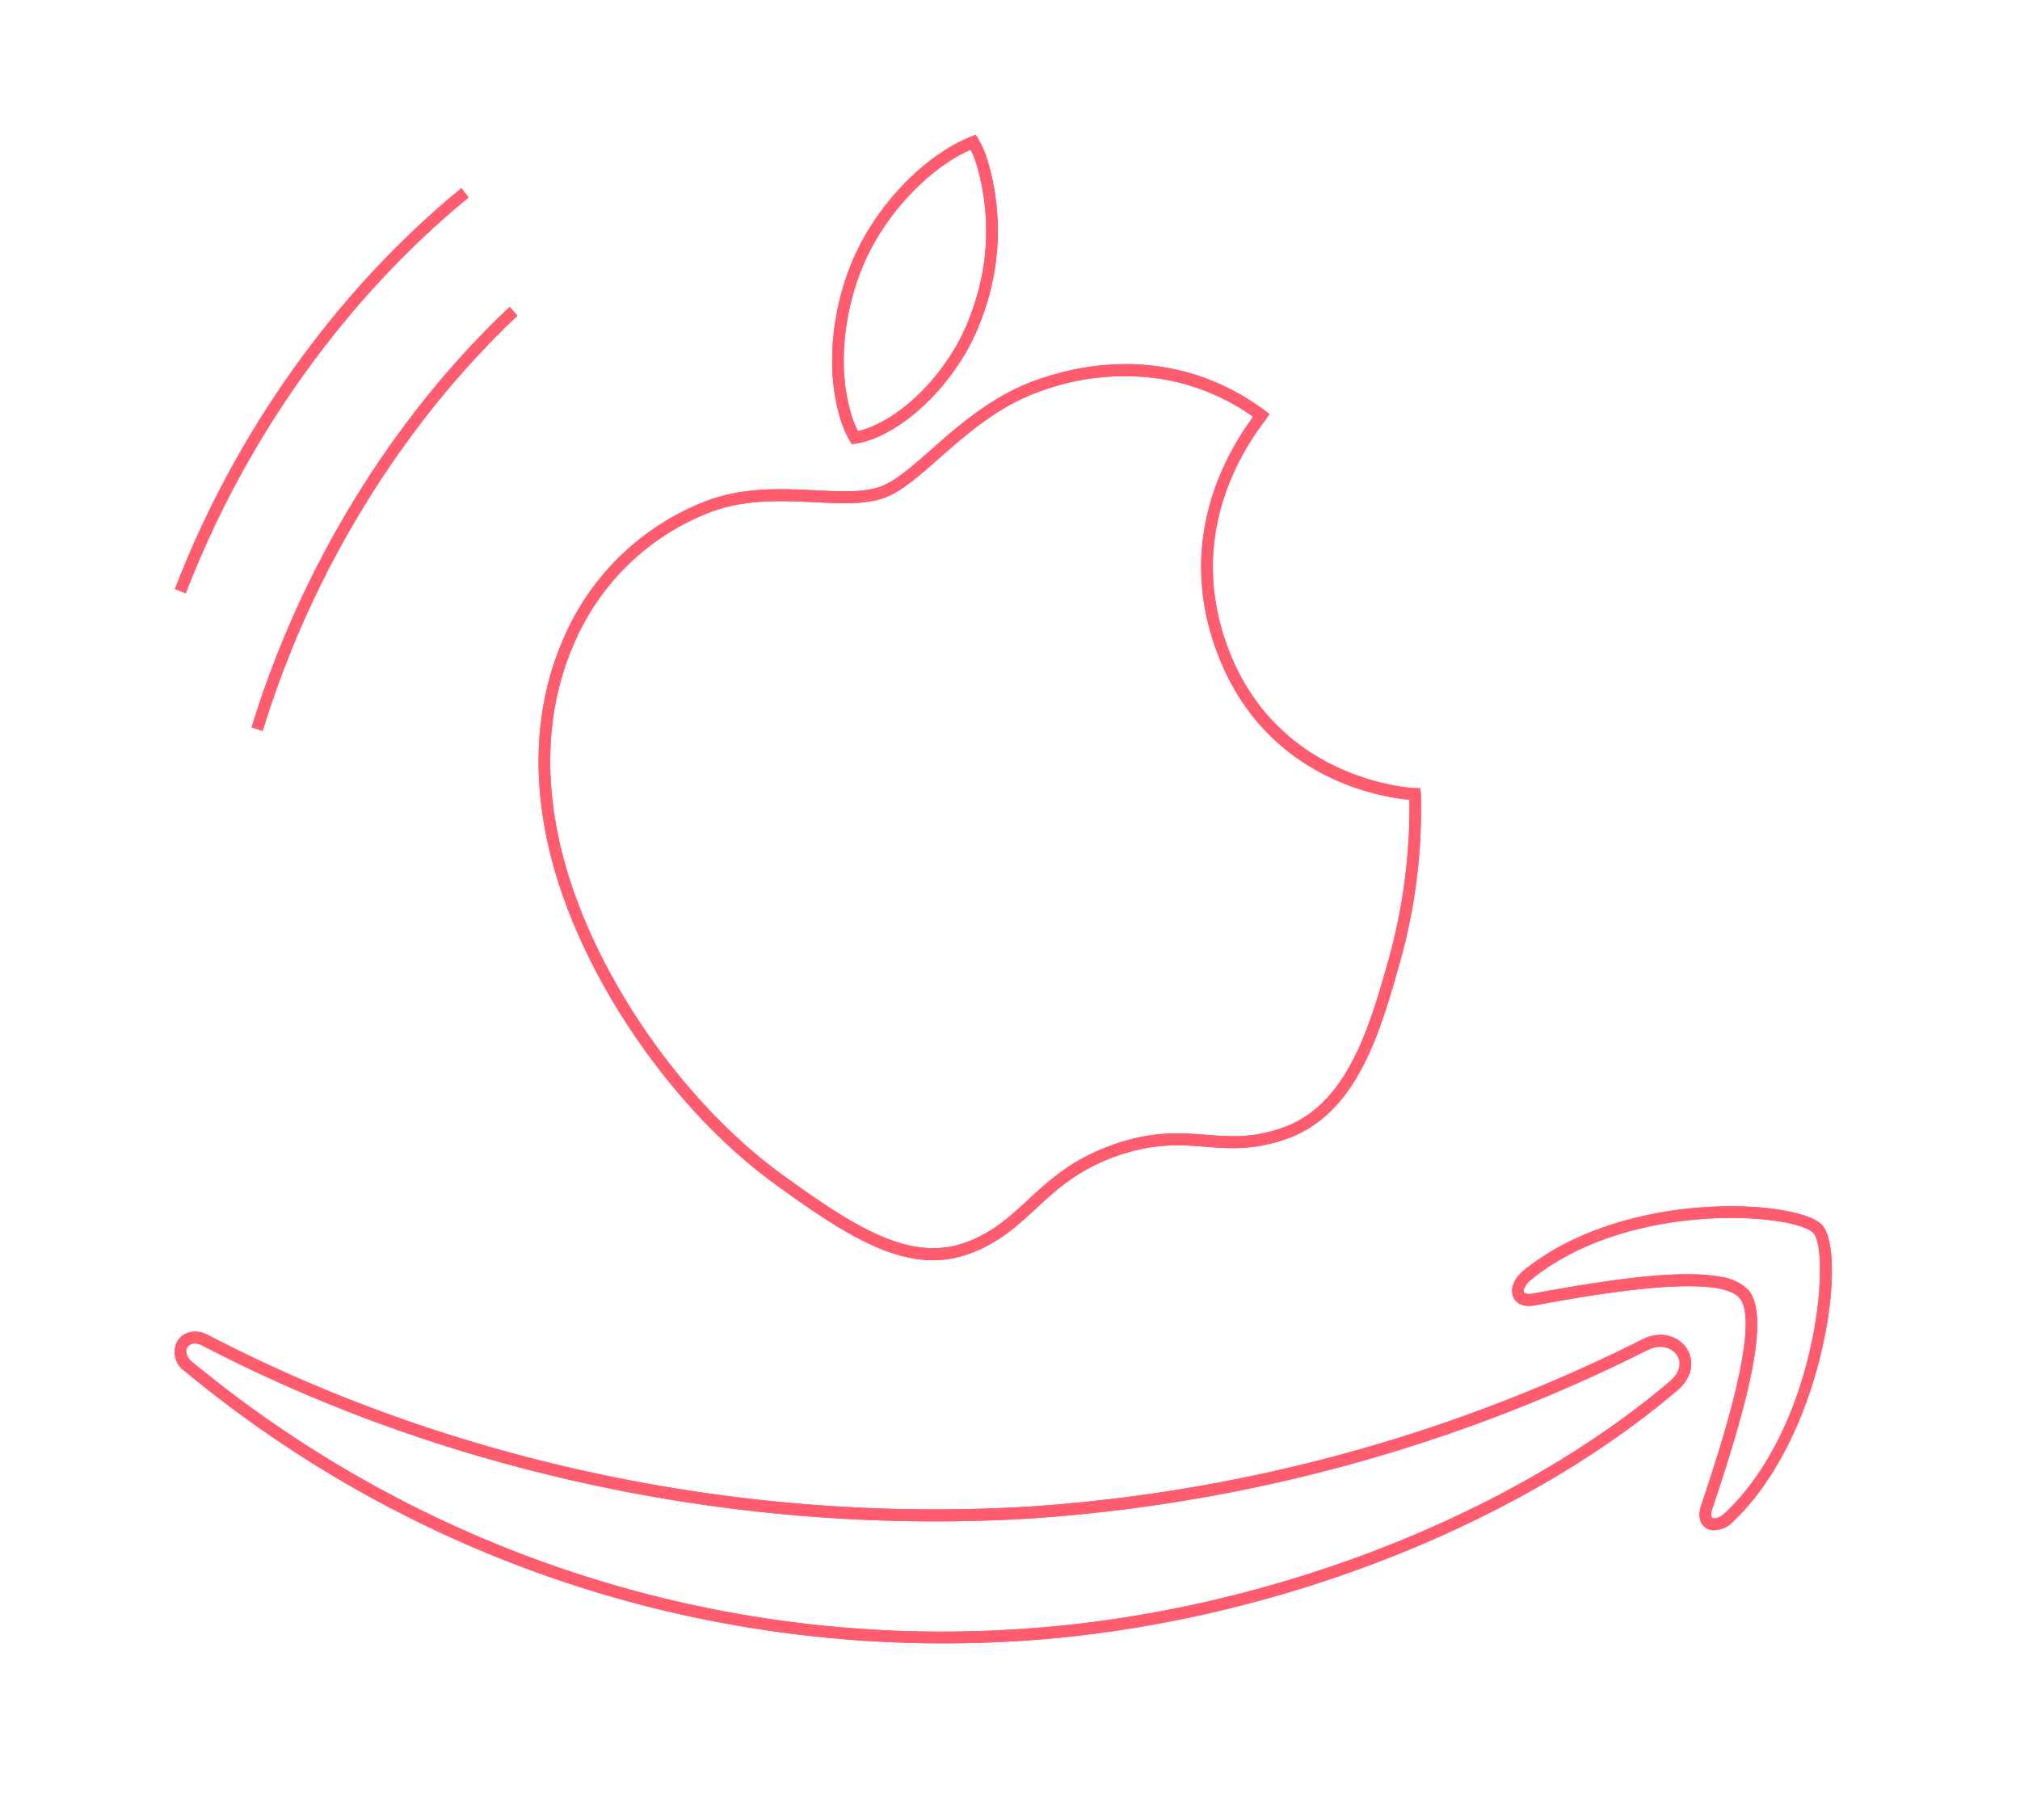 <?xml version="1.0" encoding="UTF-8"?>
<svg xmlns="http://www.w3.org/2000/svg" xmlns:xlink="http://www.w3.org/1999/xlink" width="315.888" height="284.677" viewBox="0 0 315.888 284.677">
  <defs>
    <clipPath id="clip-path">
      <rect id="Rectangle_1160" data-name="Rectangle 1160" width="275.851" height="236.385" fill="#ff5d6f"></rect>
    </clipPath>
  </defs>
  <g id="Group_2140" data-name="Group 2140" transform="translate(1619.121 -315.95) rotate(11)">
    <g id="Group_2034" data-name="Group 2034" transform="translate(-1484.811 610.482)" clip-path="url(#clip-path)">
      <path id="Path_327" data-name="Path 327" d="M112.807,225.591a184.819,184.819,0,0,1-88.718-22.636,3.6,3.6,0,0,1-1.982-4.446c.531-1.35,2.177-2.478,4.539-1.781,41.465,12.3,88.078,12.941,131.249,1.8a250.723,250.723,0,0,0,89.031-43.942c2.66-2.067,5.6-1.49,7.134.149,1.262,1.352,1.938,3.923-.308,6.725l-.7-.6.7.6c-21.15,26.381-57.078,48.648-93.766,58.11a188.819,188.819,0,0,1-47.18,6.017m-87.557-27.2a1.459,1.459,0,0,0-1.453.825c-.236.6.028,1.476,1.148,2.088a183.978,183.978,0,0,0,134.6,16.456c36.327-9.37,71.886-31.4,92.8-57.483,1.26-1.572,1.41-3.156.4-4.238-.971-1.043-2.9-1.359-4.719.049a252.592,252.592,0,0,1-89.687,44.264c-43.479,11.214-90.427,10.57-132.2-1.819a3.134,3.134,0,0,0-.89-.141" transform="translate(0.898 10.66)" fill="#ff5d6f"></path>
      <path id="Path_328" data-name="Path 328" d="M112.807,225.591a184.819,184.819,0,0,1-88.718-22.636,3.6,3.6,0,0,1-1.982-4.446c.531-1.35,2.177-2.478,4.539-1.781,41.465,12.3,88.078,12.941,131.249,1.8a250.723,250.723,0,0,0,89.031-43.942c2.66-2.067,5.6-1.49,7.134.149,1.262,1.352,1.938,3.923-.308,6.725l-.7-.6.7.6c-21.15,26.381-57.078,48.648-93.766,58.11A188.819,188.819,0,0,1,112.807,225.591Zm-87.557-27.2a1.459,1.459,0,0,0-1.453.825c-.236.6.028,1.476,1.148,2.088a183.978,183.978,0,0,0,134.6,16.456c36.327-9.37,71.886-31.4,92.8-57.483,1.26-1.572,1.41-3.156.4-4.238-.971-1.043-2.9-1.359-4.719.049a252.592,252.592,0,0,1-89.687,44.264c-43.479,11.214-90.427,10.57-132.2-1.819A3.134,3.134,0,0,0,25.25,198.388Z" transform="translate(0.898 10.66)" fill="#ff5d6f"></path>
      <path id="Path_329" data-name="Path 329" d="M255.158,183.294a2.236,2.236,0,0,1-.856-.167c-1.108-.457-1.642-1.7-1.427-3.318,1.071-8.1,3.914-29.626-.292-32.992s-23.861,4.353-31.259,7.258c-1.518.595-2.815.344-3.5-.658-.787-1.151-.454-2.9.847-4.443,13.167-15.661,40.21-19.063,44.441-15.8,4.729,3.651,6.58,32-4.791,48.09a4.171,4.171,0,0,1-3.164,2.027m-6.091-39.159a7.392,7.392,0,0,1,4.637,1.2c4.423,3.539,3.085,18.779.98,34.72-.091.684.029,1.217.3,1.329.3.121,1.071-.1,1.866-1.224,11.621-16.44,8.291-43.082,5.171-45.49-3.231-2.493-29.114.236-41.965,15.524-.884,1.051-.92,1.873-.735,2.144.164.242.7.241,1.324-.005,11.128-4.371,21.959-8.2,28.426-8.2" transform="translate(8.915 9.185)" fill="#ff5d6f"></path>
      <path id="Path_330" data-name="Path 330" d="M255.158,183.294a2.236,2.236,0,0,1-.856-.167c-1.108-.457-1.642-1.7-1.427-3.318,1.071-8.1,3.914-29.626-.292-32.992s-23.861,4.353-31.259,7.258c-1.518.595-2.815.344-3.5-.658-.787-1.151-.454-2.9.847-4.443,13.167-15.661,40.21-19.063,44.441-15.8,4.729,3.651,6.58,32-4.791,48.09A4.171,4.171,0,0,1,255.158,183.294Zm-6.091-39.159a7.392,7.392,0,0,1,4.637,1.2c4.423,3.539,3.085,18.779.98,34.72-.091.684.029,1.217.3,1.329.3.121,1.071-.1,1.866-1.224,11.621-16.44,8.291-43.082,5.171-45.49-3.231-2.493-29.114.236-41.965,15.524-.884,1.051-.92,1.873-.735,2.144.164.242.7.241,1.324-.005C231.77,147.966,242.6,144.135,249.067,144.135Z" transform="translate(8.915 9.185)" fill="#ff5d6f"></path>
      <path id="Path_331" data-name="Path 331" d="M130.67,174.579c-6.719,0-14.4-3.267-23.611-7.582-16.119-7.683-32.3-22.9-41.217-38.778-7.313-13.014-9.7-26.349-6.89-38.561A39.851,39.851,0,0,1,77.085,64.221c5.243-3.109,11.035-3.948,16.145-4.687,3.965-.573,7.389-1.067,9.768-2.479,2.139-1.27,4.273-4.037,6.744-7.241,3.455-4.48,7.754-10.057,13.922-13.715,11.756-6.97,24.583-7.755,36.116-2.205l.785.379-.328.824c-.034.088-.117.26-.239.51-3.3,6.734-7.64,20.175.431,34.538,11.542,20.538,33.45,17.277,33.664,17.236l.771-.151.27.759a88.34,88.34,0,0,1,1.874,26.127c-.956,11.7-2.036,24.952-12.106,30.925-4.689,2.781-8.548,3.229-12.28,3.661-3.96.459-8.055.934-13.5,4.165-5.391,3.2-8.08,6.861-10.68,10.4-2.435,3.319-4.734,6.454-8.966,8.963a16.815,16.815,0,0,1-8.8,2.346M144,32.114a37.977,37.977,0,0,0-19.42,5.608C118.71,41.2,114.7,46.4,111.171,50.978c-2.587,3.354-4.82,6.252-7.261,7.7-2.686,1.593-6.273,2.111-10.425,2.712-4.947.716-10.553,1.525-15.489,4.454A37.977,37.977,0,0,0,60.727,90.089c-2.7,11.739-.382,24.6,6.695,37.193,8.746,15.563,24.6,30.483,40.4,38.012,12.986,6.085,22.8,10.031,30.741,5.317,3.91-2.319,6.1-5.305,8.422-8.468,2.71-3.693,5.512-7.51,11.224-10.9,5.777-3.427,10.063-3.923,14.21-4.4,3.709-.429,7.213-.835,11.572-3.421,9.243-5.484,10.283-18.218,11.2-29.453a88.982,88.982,0,0,0-1.608-24.635c-4.343.452-23.772,1.254-34.732-18.249-8.329-14.823-4.127-28.68-.689-35.885A34.323,34.323,0,0,0,144,32.114M97.382,51.382l-.408-.442a15.872,15.872,0,0,1-1.833-2.587c-4.407-7.843-4.592-17.735-3.3-24.377C93.567,14.666,99.6,5.04,106.515.576l.643-.415.513.573a16.723,16.723,0,0,1,1.983,2.86,38.535,38.535,0,0,1,3.88,24.724c-1.35,8.84-7.011,18.033-13.462,21.86a13.463,13.463,0,0,1-2.133,1Zm9.443-48.775c-6.24,4.382-11.608,13.182-13.191,21.728C92.4,30.651,92.566,40.023,96.72,47.416a14.7,14.7,0,0,0,1.189,1.767,11.061,11.061,0,0,0,1.251-.628c6.017-3.569,11.3-12.206,12.574-20.537l0-.02a36.559,36.559,0,0,0-3.663-23.467,16.865,16.865,0,0,0-1.249-1.924" transform="translate(2.371 0.011)" fill="#ff5d6f"></path>
      <path id="Path_332" data-name="Path 332" d="M130.67,174.579c-6.719,0-14.4-3.267-23.611-7.582-16.119-7.683-32.3-22.9-41.217-38.778-7.313-13.014-9.7-26.349-6.89-38.561A39.851,39.851,0,0,1,77.085,64.221c5.243-3.109,11.035-3.948,16.145-4.687,3.965-.573,7.389-1.067,9.768-2.479,2.139-1.27,4.273-4.037,6.744-7.241,3.455-4.48,7.754-10.057,13.922-13.715,11.756-6.97,24.583-7.755,36.116-2.205l.785.379-.328.824c-.034.088-.117.26-.239.51-3.3,6.734-7.64,20.175.431,34.538,11.542,20.538,33.45,17.277,33.664,17.236l.771-.151.27.759a88.34,88.34,0,0,1,1.874,26.127c-.956,11.7-2.036,24.952-12.106,30.925-4.689,2.781-8.548,3.229-12.28,3.661-3.96.459-8.055.934-13.5,4.165-5.391,3.2-8.08,6.861-10.68,10.4-2.435,3.319-4.734,6.454-8.966,8.963A16.815,16.815,0,0,1,130.67,174.579ZM144,32.114a37.977,37.977,0,0,0-19.42,5.608C118.71,41.2,114.7,46.4,111.171,50.978c-2.587,3.354-4.82,6.252-7.261,7.7-2.686,1.593-6.273,2.111-10.425,2.712-4.947.716-10.553,1.525-15.489,4.454A37.977,37.977,0,0,0,60.727,90.089c-2.7,11.739-.382,24.6,6.695,37.193,8.746,15.563,24.6,30.483,40.4,38.012,12.986,6.085,22.8,10.031,30.741,5.317,3.91-2.319,6.1-5.305,8.422-8.468,2.71-3.693,5.512-7.51,11.224-10.9,5.777-3.427,10.063-3.923,14.21-4.4,3.709-.429,7.213-.835,11.572-3.421,9.243-5.484,10.283-18.218,11.2-29.453a88.982,88.982,0,0,0-1.608-24.635c-4.343.452-23.772,1.254-34.732-18.249-8.329-14.823-4.127-28.68-.689-35.885A34.323,34.323,0,0,0,144,32.114ZM97.382,51.382l-.408-.442a15.872,15.872,0,0,1-1.833-2.587c-4.407-7.843-4.592-17.735-3.3-24.377C93.567,14.666,99.6,5.04,106.515.576l.643-.415.513.573a16.723,16.723,0,0,1,1.983,2.86,38.535,38.535,0,0,1,3.88,24.724c-1.35,8.84-7.011,18.033-13.462,21.86a13.463,13.463,0,0,1-2.133,1Zm9.443-48.775c-6.24,4.382-11.608,13.182-13.191,21.728C92.4,30.651,92.566,40.023,96.72,47.416a14.7,14.7,0,0,0,1.189,1.767,11.061,11.061,0,0,0,1.251-.628c6.017-3.569,11.3-12.206,12.574-20.537l0-.02a36.559,36.559,0,0,0-3.663-23.467A16.865,16.865,0,0,0,106.825,2.607Z" transform="translate(2.371 0.011)" fill="#ff5d6f"></path>
      <path id="Path_333" data-name="Path 333" d="M17.229,110.361l-1.813-.2c2.751-26.1,12.362-51.772,27.062-72.275L43.946,39c-14.512,20.242-24,45.587-26.716,71.366" transform="translate(0.632 2.635)" fill="#ff5d6f"></path>
      <path id="Path_334" data-name="Path 334" d="M17.229,110.361l-1.813-.2c2.751-26.1,12.362-51.772,27.062-72.275L43.946,39C29.434,59.238,19.946,84.582,17.229,110.361Z" transform="translate(0.632 2.635)" fill="#ff5d6f"></path>
      <path id="Path_335" data-name="Path 335" d="M1.941,92.627.146,92.292C4.7,66.457,16.073,41.56,32.161,22.186L33.548,23.4C17.666,42.528,6.441,67.113,1.941,92.627" transform="translate(0.006 1.543)" fill="#ff5d6f"></path>
      <path id="Path_336" data-name="Path 336" d="M1.941,92.627.146,92.292C4.7,66.457,16.073,41.56,32.161,22.186L33.548,23.4C17.666,42.528,6.441,67.113,1.941,92.627Z" transform="translate(0.006 1.543)" fill="#ff5d6f"></path>
    </g>
  </g>
</svg>

